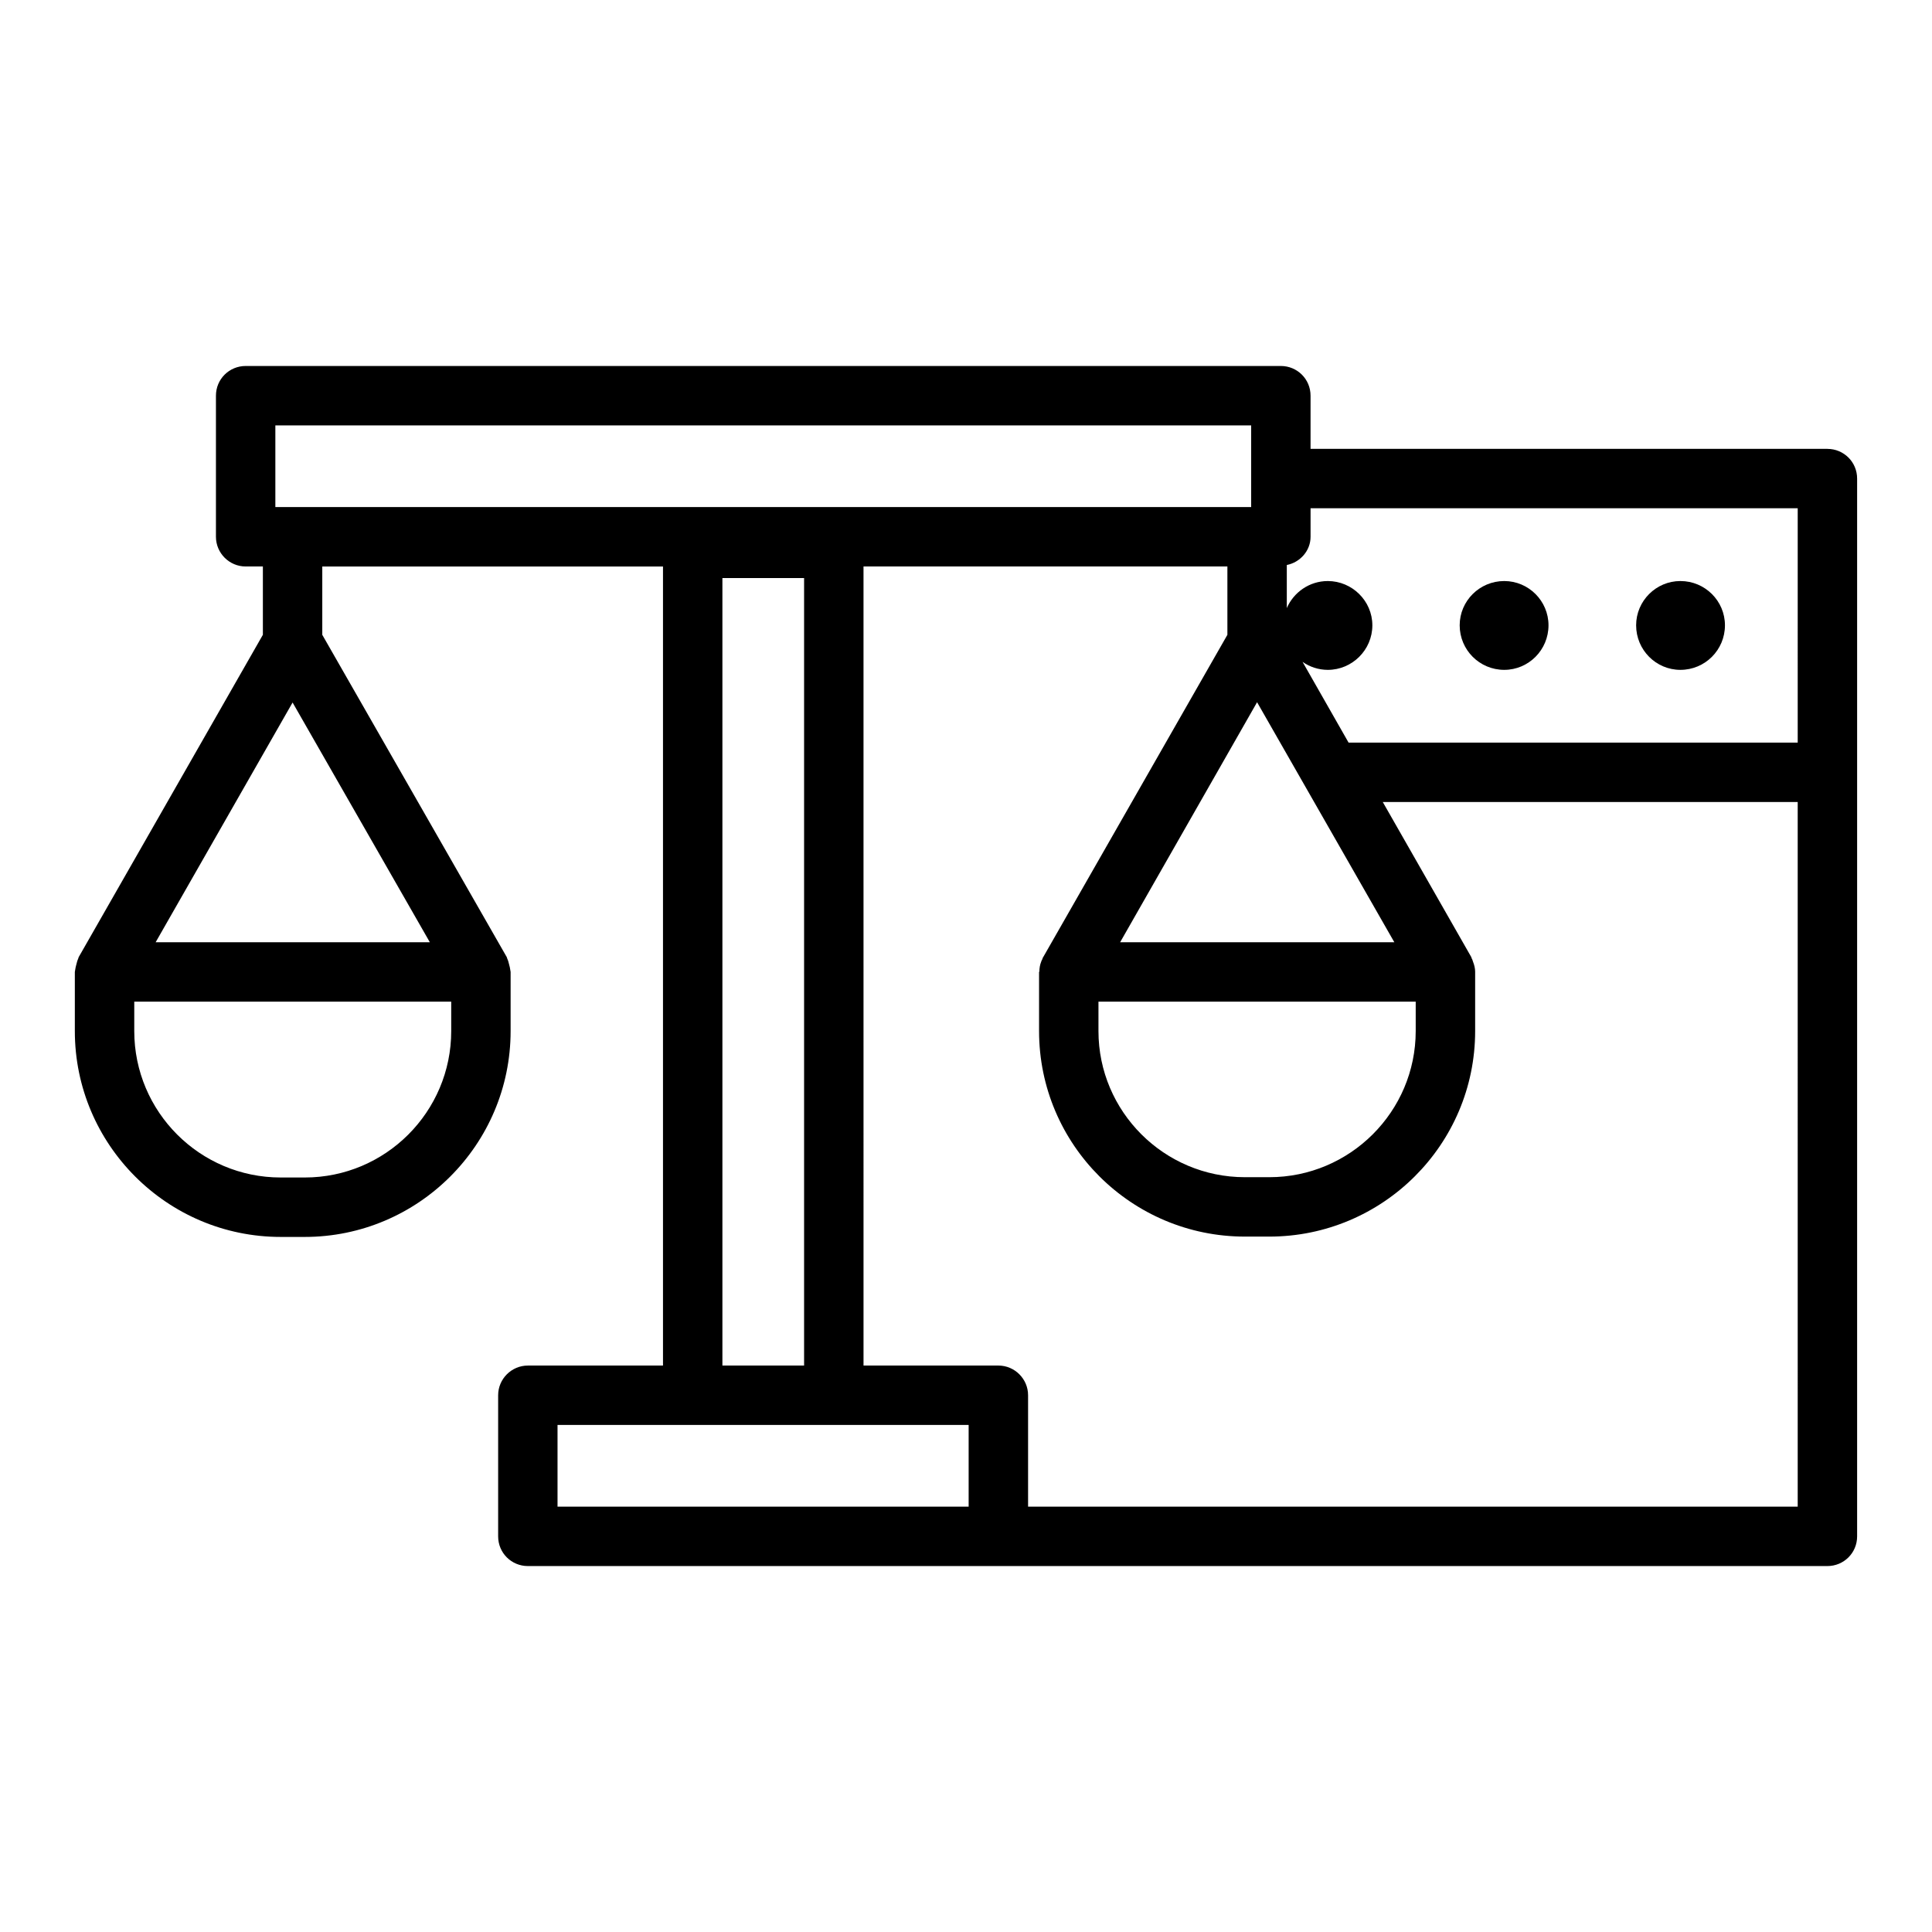 <?xml version="1.0" encoding="UTF-8"?>
<!-- Uploaded to: SVG Repo, www.svgrepo.com, Generator: SVG Repo Mixer Tools -->
<svg fill="#000000" width="800px" height="800px" version="1.1" viewBox="144 144 512 512" xmlns="http://www.w3.org/2000/svg">
 <g>
  <path d="m628.29 262.95h-136.98v-14.09c0-4.41-3.543-7.871-7.871-7.871h-274.34c-4.328 0-7.871 3.465-7.871 7.871v37.391c0 4.328 3.543 7.871 7.871 7.871h4.566v18.105l-48.809 85.414c-0.078 0.156-0.078 0.316-0.156 0.473-0.234 0.473-0.316 0.945-0.473 1.496-0.156 0.473-0.234 1.023-0.316 1.496 0.004 0.156-0.078 0.312-0.078 0.473v15.664c0 30.07 24.48 54.555 54.555 54.555h6.375c30.07 0 54.555-24.48 54.555-54.555v-15.664c0-0.156-0.078-0.316-0.078-0.473-0.078-0.473-0.156-1.023-0.316-1.496-0.156-0.551-0.234-1.023-0.473-1.496-0.078-0.156-0.078-0.316-0.156-0.473l-48.887-85.41v-18.105h90.293v211.76h-35.816c-4.328 0-7.871 3.543-7.871 7.871v37.391c0 4.41 3.543 7.871 7.871 7.871h344.4c4.328 0 7.871-3.465 7.871-7.871v-280.32c0-4.406-3.543-7.871-7.871-7.871zm-114.78 130.75h-72.66l36.289-63.605zm5.668 15.746v7.793c0 21.332-17.398 38.73-38.809 38.73h-6.457c-21.414 0-38.809-17.398-38.809-38.73v-7.793zm-255.6 7.793c0 21.41-17.398 38.809-38.809 38.809h-6.379c-21.41 0-38.809-17.398-38.809-38.809v-7.793h83.996zm-5.668-23.539h-72.66l36.289-63.527zm-40.938-115.32v-21.648h258.6v21.648zm140.12 18.816v208.69h-21.648v-208.69zm43.609 246.08h-108.95v-21.648h108.95zm219.71 0h-203.96v-29.52c0-4.328-3.543-7.871-7.871-7.871h-35.738l-0.004-211.76h96.434v18.105l-48.809 85.41c-0.156 0.156-0.156 0.395-0.234 0.551-0.156 0.238-0.238 0.473-0.316 0.707-0.316 0.785-0.473 1.73-0.473 2.598l-0.078 0.078v15.664c0 30.07 24.48 54.473 54.555 54.473h6.457c30.07 0 54.555-24.402 54.555-54.473v-15.742c0-0.867-0.238-1.812-0.551-2.598-0.078-0.238-0.156-0.473-0.238-0.707-0.156-0.156-0.156-0.395-0.234-0.551l-23.457-41.094h109.96zm0-202.47h-119.02l-12.203-21.41c1.891 1.34 4.25 2.125 6.691 2.125 6.457 0 11.809-5.273 11.809-11.809 0-6.457-5.352-11.73-11.809-11.73-4.879 0-9.051 2.992-10.863 7.164v-11.414c3.543-0.707 6.297-3.777 6.297-7.481v-7.559l129.1 0.004z"/>
  <path d="m601.13 309.71c0 6.535-5.273 11.809-11.809 11.809-6.457 0-11.73-5.273-11.73-11.809 0-6.457 5.273-11.73 11.73-11.73 6.535 0 11.809 5.273 11.809 11.73z"/>
  <path d="m554.37 309.71c0 6.535-5.273 11.809-11.73 11.809-6.535 0-11.809-5.273-11.809-11.809 0-6.457 5.273-11.73 11.809-11.73 6.457 0 11.73 5.273 11.73 11.73z"/>
 </g>
</svg>